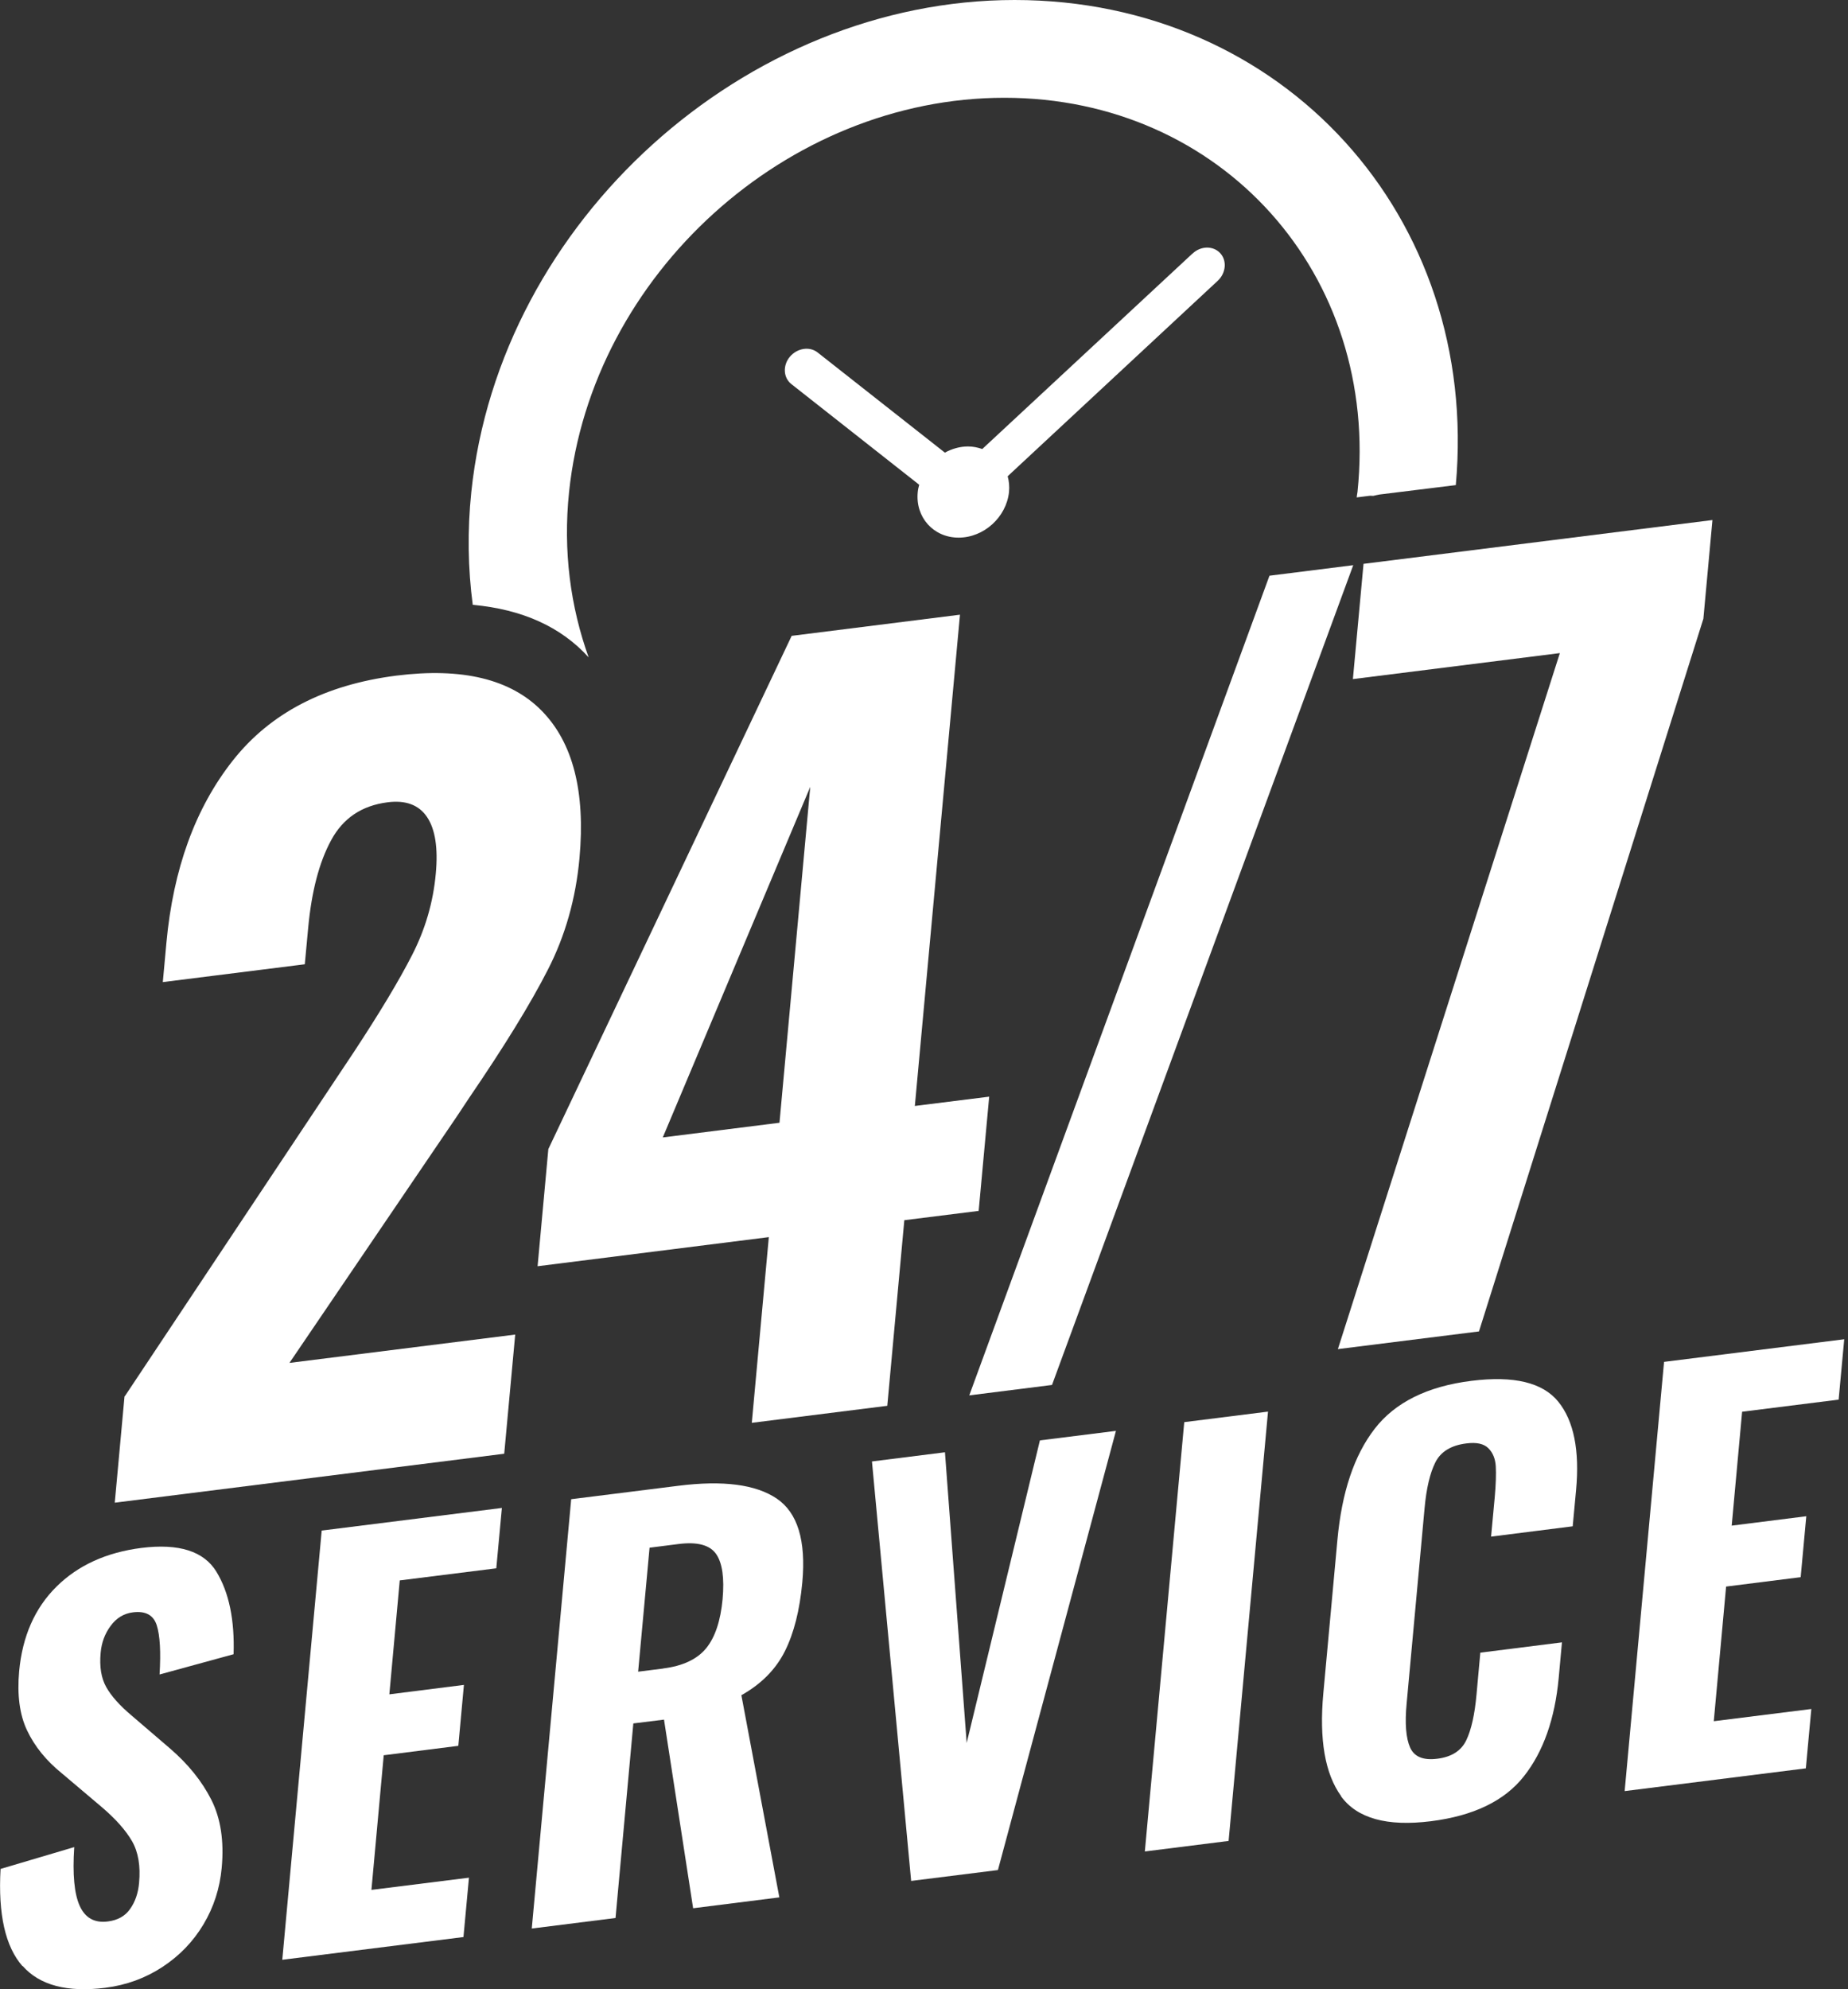<svg width="105" height="113" viewBox="0 0 105 113" fill="none" xmlns="http://www.w3.org/2000/svg">
<rect x="0" y="0" width="105" height="113" fill="#333333" stroke="none"/>
<g clip-path="url(#clip0_50_2)">
<path d="M67.752 14.404L55.81 25.506C55.555 25.417 55.288 25.36 55.002 25.36C54.531 25.36 54.086 25.494 53.685 25.71L46.457 20.022C45.999 19.659 45.293 19.774 44.879 20.264C44.466 20.76 44.504 21.453 44.962 21.816L52.228 27.536C52.19 27.669 52.158 27.809 52.145 27.949C51.999 29.381 53.036 30.539 54.467 30.539C55.899 30.539 57.178 29.381 57.33 27.949C57.362 27.631 57.33 27.332 57.254 27.052L69.189 15.95C69.66 15.511 69.724 14.805 69.329 14.379C68.935 13.952 68.229 13.959 67.758 14.404H67.752ZM77.079 28.255L77.785 28.166C77.868 28.153 77.944 28.166 78.027 28.166C78.148 28.14 78.262 28.108 78.383 28.089L82.716 27.555C84.09 12.324 72.924 0 57.648 0C42.373 0 28.388 12.54 26.779 27.949C26.55 30.157 26.588 32.295 26.861 34.356C29.667 34.611 31.875 35.603 33.446 37.34C32.416 34.477 31.983 31.302 32.333 27.949C33.624 15.6 44.72 5.554 57.069 5.554C69.419 5.554 78.415 15.6 77.13 27.949C77.117 28.051 77.091 28.153 77.085 28.255H77.079Z" fill="white"/>
<path d="M7.094 79.306L19.163 61.173L20.079 59.799C21.549 57.566 22.662 55.721 23.413 54.251C24.164 52.788 24.616 51.242 24.762 49.613C24.895 48.169 24.73 47.106 24.266 46.413C23.801 45.719 23.05 45.44 22.02 45.573C20.556 45.758 19.488 46.477 18.813 47.73C18.132 48.983 17.7 50.65 17.509 52.718L17.318 54.773L9.251 55.785L9.454 53.564C9.842 49.346 11.102 45.891 13.233 43.194C15.365 40.496 18.463 38.893 22.522 38.377C26.263 37.907 29.018 38.575 30.787 40.382C32.556 42.188 33.268 44.975 32.925 48.748C32.715 51.045 32.117 53.157 31.124 55.091C30.138 57.025 28.643 59.449 26.651 62.37L25.977 63.387L16.446 77.416L29.273 75.807L28.649 82.576L6.521 85.356L7.075 79.312L7.094 79.306Z" fill="white"/>
<path d="M43.69 70.271L30.545 71.925L31.156 65.27L44.981 36.118L54.544 34.916L51.98 62.821L56.204 62.293L55.606 68.782L51.382 69.31L50.414 79.853L42.716 80.82L43.683 70.277L43.69 70.271ZM44.288 63.782L46.037 44.695L37.658 64.609L44.288 63.775V63.782Z" fill="white"/>
<path d="M72.129 32.702L76.888 32.104L59.773 78.669L55.072 79.261L72.129 32.702Z" fill="white"/>
<path d="M88.626 37.098L76.869 38.574L77.473 32.028L97.298 29.54L96.783 35.145L84.033 75.628L76.016 76.633L88.626 37.105V37.098Z" fill="white"/>
<path d="M1.272 111.676C0.305 110.576 -0.115 108.737 0.032 106.16L4.218 104.92C4.116 106.459 4.218 107.573 4.53 108.26C4.842 108.947 5.37 109.24 6.127 109.144C6.687 109.074 7.113 108.839 7.393 108.432C7.679 108.031 7.851 107.535 7.902 106.956C7.991 105.995 7.857 105.2 7.501 104.582C7.145 103.965 6.559 103.304 5.745 102.616L3.512 100.727C2.621 100.008 1.966 99.194 1.54 98.296C1.113 97.4 0.967 96.273 1.088 94.931C1.272 92.946 1.979 91.343 3.207 90.127C4.434 88.912 6.044 88.18 8.036 87.926C10.161 87.659 11.586 88.111 12.298 89.281C13.011 90.452 13.335 92.011 13.272 93.964L9.066 95.115C9.143 93.837 9.092 92.908 8.907 92.322C8.723 91.743 8.271 91.495 7.558 91.584C7.037 91.648 6.61 91.909 6.286 92.354C5.955 92.799 5.771 93.308 5.72 93.868C5.643 94.67 5.751 95.325 6.038 95.834C6.324 96.343 6.808 96.884 7.482 97.45L9.664 99.321C10.689 100.205 11.471 101.172 12.006 102.228C12.54 103.285 12.737 104.57 12.597 106.097C12.489 107.261 12.146 108.33 11.56 109.31C10.975 110.289 10.199 111.091 9.232 111.727C8.265 112.363 7.183 112.758 5.987 112.911C3.824 113.184 2.252 112.771 1.285 111.67L1.272 111.676Z" fill="white"/>
<path d="M18.279 86.94L28.516 85.655L28.198 89.084L22.713 89.771L22.122 96.242L26.359 95.707L26.041 99.168L21.803 99.703L21.104 107.35L26.645 106.657L26.333 110.029L16.039 111.32L18.279 86.934V86.94Z" fill="white"/>
<path d="M32.46 85.158L38.549 84.395C41.081 84.077 42.939 84.319 44.129 85.12C45.318 85.922 45.802 87.506 45.586 89.879C45.439 91.463 45.108 92.774 44.593 93.798C44.078 94.823 43.257 95.656 42.124 96.292L44.281 107.776L39.382 108.393L37.728 97.679L35.985 97.895L34.973 108.947L30.214 109.545L32.454 85.158H32.46ZM37.684 94.772C38.803 94.632 39.618 94.244 40.127 93.62C40.636 92.99 40.941 92.061 41.056 90.84C41.164 89.637 41.043 88.778 40.687 88.269C40.33 87.76 39.624 87.57 38.562 87.703L36.907 87.913L36.258 94.956L37.677 94.778L37.684 94.772Z" fill="white"/>
<path d="M49.543 83.014L53.691 82.493L54.925 99.003L59.086 81.818L63.406 81.277L56.7 106.224L51.77 106.841L49.543 83.014Z" fill="white"/>
<path d="M67.287 80.781L72.046 80.183L69.807 104.57L65.048 105.168L67.287 80.781Z" fill="white"/>
<path d="M76.201 102.025C75.285 100.759 74.947 98.818 75.189 96.184L75.991 87.455C76.239 84.764 76.939 82.671 78.103 81.163C79.261 79.662 81.1 78.745 83.613 78.434C86.011 78.135 87.653 78.529 88.537 79.617C89.421 80.705 89.759 82.385 89.549 84.65L89.358 86.698L84.72 87.284L84.93 85.025C84.993 84.3 85.012 83.727 84.987 83.294C84.962 82.862 84.822 82.518 84.567 82.264C84.313 82.009 83.899 81.914 83.314 81.99C82.442 82.098 81.857 82.461 81.551 83.072C81.246 83.683 81.042 84.554 80.941 85.68L79.923 96.757C79.814 97.902 79.885 98.736 80.12 99.264C80.355 99.792 80.871 100.002 81.666 99.9C82.48 99.798 83.027 99.448 83.314 98.844C83.6 98.246 83.791 97.38 83.893 96.254L84.109 93.875L88.747 93.29L88.563 95.306C88.346 97.635 87.691 99.499 86.584 100.899C85.483 102.298 83.721 103.145 81.303 103.45C78.809 103.762 77.104 103.291 76.188 102.025H76.201Z" fill="white"/>
<path d="M94.549 77.358L104.786 76.073L104.468 79.502L98.984 80.19L98.392 86.66L102.63 86.126L102.311 89.587L98.074 90.121L97.374 97.769L102.916 97.075L102.604 100.447L92.31 101.739L94.549 77.352V77.358Z" fill="white"/>
</g>
<defs>
<clipPath id="clip0_50_2">
<rect width="104.786" height="113" fill="white"/>
</clipPath>
</defs>
</svg>
